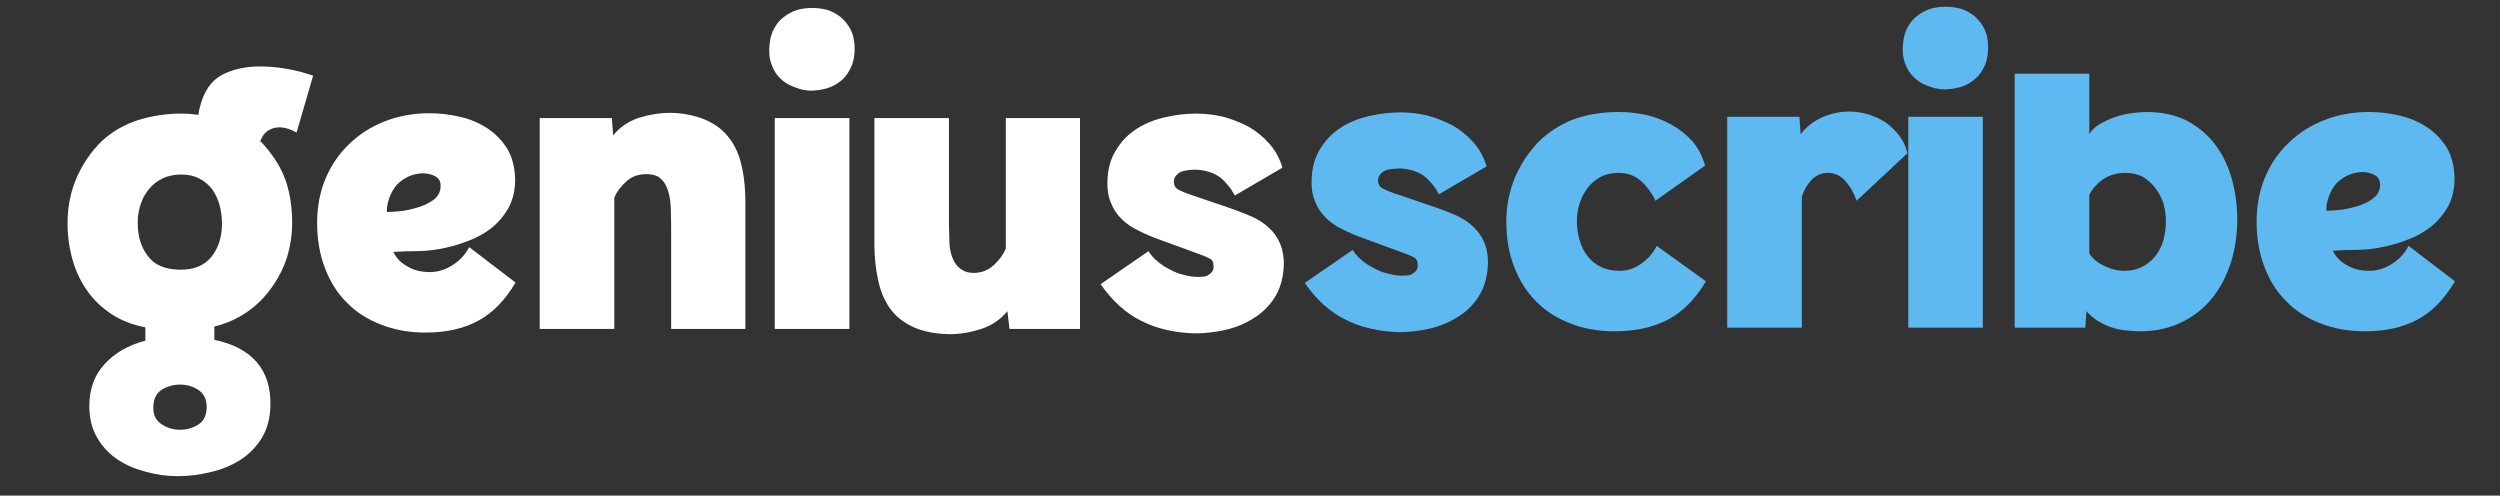 <svg xmlns="http://www.w3.org/2000/svg" xmlns:xlink="http://www.w3.org/1999/xlink" width="1024" zoomAndPan="magnify" viewBox="0 0 768 152.25" height="203" preserveAspectRatio="xMidYMid meet" version="1.0"><rect x="0" y="0" width="768" height="152.25" fill="#333333" stroke="none"/><defs><g/></defs><g fill="#ffffff" fill-opacity="1"><g transform="translate(17.033, 101.054)"><g><path d="M 38.656 -66.156 C 40.383 -66.156 42.156 -66.031 43.969 -65.781 C 43.969 -66.52 44.094 -67.258 44.344 -68 C 45.5 -72.875 47.77 -76.223 51.156 -78.047 C 54.457 -79.773 58.336 -80.641 62.797 -80.641 C 65.523 -80.641 68.297 -80.395 71.109 -79.906 C 73.91 -79.406 76.594 -78.703 79.156 -77.797 L 74.078 -60.328 C 72.18 -61.398 70.406 -61.938 68.75 -61.938 C 67.676 -61.938 66.688 -61.688 65.781 -61.188 C 64.539 -60.613 63.586 -59.422 62.922 -57.609 C 63.172 -57.441 63.422 -57.234 63.672 -56.984 C 63.836 -56.734 64.047 -56.484 64.297 -56.234 C 67.348 -52.766 69.535 -49.094 70.859 -45.219 C 72.098 -41.332 72.719 -37.16 72.719 -32.703 C 72.719 -28.984 72.18 -25.391 71.109 -21.922 C 69.953 -18.453 68.336 -15.316 66.266 -12.516 C 64.203 -9.617 61.727 -7.18 58.844 -5.203 C 55.863 -3.141 52.52 -1.656 48.812 -0.75 L 48.812 3.344 C 54.508 4.5 58.844 6.77 61.812 10.156 C 64.781 13.625 66.188 18.082 66.031 23.531 C 65.945 27.414 65.078 30.723 63.422 33.453 C 61.691 36.254 59.461 38.523 56.734 40.266 C 54.004 41.992 50.988 43.227 47.688 43.969 C 44.301 44.801 40.914 45.219 37.531 45.219 C 34.227 45.219 30.969 44.766 27.75 43.859 C 24.445 43.023 21.516 41.742 18.953 40.016 C 16.391 38.273 14.328 36.047 12.766 33.328 C 11.191 30.598 10.406 27.375 10.406 23.656 C 10.406 18.457 11.973 14.164 15.109 10.781 C 18.172 7.395 22.344 5 27.625 3.594 L 27.625 -0.5 C 23.656 -1.238 20.188 -2.598 17.219 -4.578 C 14.164 -6.566 11.645 -9.004 9.656 -11.891 C 7.676 -14.703 6.191 -17.883 5.203 -21.438 C 4.211 -24.977 3.719 -28.691 3.719 -32.578 C 3.719 -37.535 4.664 -42.203 6.562 -46.578 C 8.469 -50.867 11.031 -54.582 14.25 -57.719 C 17.383 -60.613 21.098 -62.766 25.391 -64.172 C 29.68 -65.492 34.102 -66.156 38.656 -66.156 Z M 38.656 -47.438 C 36.582 -47.438 34.723 -47.066 33.078 -46.328 C 31.336 -45.504 29.93 -44.43 28.859 -43.109 C 27.703 -41.785 26.836 -40.258 26.266 -38.531 C 25.598 -36.707 25.266 -34.766 25.266 -32.703 C 25.266 -28.492 26.301 -25.066 28.375 -22.422 C 30.352 -19.691 33.613 -18.285 38.156 -18.203 C 42.445 -18.117 45.707 -19.441 47.938 -22.172 C 50.082 -24.898 51.156 -28.285 51.156 -32.328 C 51.156 -34.305 50.91 -36.207 50.422 -38.031 C 49.922 -39.844 49.176 -41.453 48.188 -42.859 C 47.113 -44.266 45.789 -45.379 44.219 -46.203 C 42.656 -47.023 40.801 -47.438 38.656 -47.438 Z M 38.281 30.969 C 40.426 30.969 42.363 30.391 44.094 29.234 C 45.75 28.078 46.535 26.176 46.453 23.531 C 46.367 21.383 45.504 19.773 43.859 18.703 C 42.203 17.629 40.344 17.094 38.281 17.094 C 36.289 17.094 34.473 17.586 32.828 18.578 C 31.172 19.566 30.266 21.133 30.109 23.281 C 29.859 25.844 30.555 27.742 32.203 28.984 C 33.859 30.223 35.758 30.883 37.906 30.969 Z M 38.281 30.969 "/></g></g></g><g fill="#ffffff" fill-opacity="1"><g transform="translate(93.954, 101.054)"><g><path d="M 38.031 -66.266 C 41.164 -66.266 44.301 -65.895 47.438 -65.156 C 50.582 -64.414 53.395 -63.219 55.875 -61.562 C 58.344 -59.914 60.363 -57.812 61.938 -55.25 C 63.426 -52.688 64.211 -49.586 64.297 -45.953 C 64.297 -42.648 63.633 -39.758 62.312 -37.281 C 60.906 -34.801 59.129 -32.695 56.984 -30.969 C 54.754 -29.238 52.234 -27.875 49.422 -26.875 C 46.617 -25.801 43.77 -25.02 40.875 -24.531 C 38.477 -24.113 36.125 -23.906 33.812 -23.906 C 31.5 -23.906 29.188 -23.82 26.875 -23.656 C 27.789 -21.758 29.238 -20.273 31.219 -19.203 C 33.113 -18.047 35.426 -17.469 38.156 -17.469 C 40.551 -17.469 42.906 -18.211 45.219 -19.703 C 47.445 -21.18 49.098 -22.992 50.172 -25.141 L 64.422 -14.25 C 61.191 -8.789 57.348 -4.867 52.891 -2.484 C 48.43 -0.086 43.066 1.109 36.797 1.109 C 31.754 1.109 27.172 0.285 23.047 -1.359 C 18.91 -2.93 15.398 -5.203 12.516 -8.172 C 9.617 -11.066 7.391 -14.617 5.828 -18.828 C 4.254 -22.953 3.469 -27.535 3.469 -32.578 C 3.469 -37.535 4.332 -42.078 6.062 -46.203 C 7.801 -50.336 10.238 -53.891 13.375 -56.859 C 16.438 -59.828 20.07 -62.141 24.281 -63.797 C 28.488 -65.441 33.07 -66.266 38.031 -66.266 Z M 24.906 -35.922 C 25.812 -35.922 27.129 -36.004 28.859 -36.172 C 30.598 -36.336 32.375 -36.707 34.188 -37.281 C 36.008 -37.781 37.617 -38.523 39.016 -39.516 C 40.422 -40.504 41.207 -41.785 41.375 -43.359 C 41.539 -45.004 41.047 -46.16 39.891 -46.828 C 38.734 -47.484 37.41 -47.812 35.922 -47.812 C 32.867 -47.727 30.227 -46.57 28 -44.344 C 27.008 -43.188 26.223 -41.828 25.641 -40.266 C 25.066 -38.609 24.82 -37.16 24.906 -35.922 Z M 24.906 -35.922 "/></g></g></g><g fill="#ffffff" fill-opacity="1"><g transform="translate(161.709, 101.054)"><g><path d="M 4.094 0 L 4.094 -64.781 L 26.266 -64.781 L 26.641 -59.453 C 28.703 -62.016 31.383 -63.832 34.688 -64.906 C 37.906 -65.895 41.082 -66.391 44.219 -66.391 C 47.113 -66.391 50.004 -65.938 52.891 -65.031 C 55.703 -64.125 58.098 -62.805 60.078 -61.078 C 62.723 -58.68 64.582 -55.625 65.656 -51.906 C 66.727 -48.188 67.266 -43.848 67.266 -38.891 L 67.266 0 L 44.469 0 L 44.469 -30.719 C 44.469 -32.613 44.426 -34.844 44.344 -37.406 C 44.258 -39.969 43.766 -42.195 42.859 -44.094 C 42.285 -45.164 41.539 -46.035 40.625 -46.703 C 39.633 -47.273 38.359 -47.562 36.797 -47.562 C 34.316 -47.562 32.25 -46.781 30.594 -45.219 C 28.863 -43.645 27.664 -41.992 27 -40.266 L 27 0 Z M 4.094 0 "/></g></g></g><g fill="#ffffff" fill-opacity="1"><g transform="translate(232.808, 101.054)"><g><path d="M 28.125 0 L 5.203 0 L 5.203 -64.781 L 28.125 -64.781 Z M 16.594 -98.609 C 18.25 -98.609 19.863 -98.398 21.438 -97.984 C 22.914 -97.484 24.273 -96.738 25.516 -95.75 C 26.672 -94.758 27.66 -93.52 28.484 -92.031 C 29.234 -90.551 29.648 -88.781 29.734 -86.719 C 29.816 -84.32 29.484 -82.297 28.734 -80.641 C 27.992 -78.91 27.004 -77.508 25.766 -76.438 C 24.441 -75.281 22.957 -74.453 21.312 -73.953 C 19.57 -73.453 17.836 -73.203 16.109 -73.203 C 14.367 -73.285 12.719 -73.66 11.156 -74.328 C 9.5 -74.898 8.094 -75.766 6.938 -76.922 C 5.695 -78.078 4.789 -79.523 4.219 -81.266 C 3.551 -82.992 3.344 -85.016 3.594 -87.328 C 3.758 -89.316 4.254 -91.008 5.078 -92.406 C 5.816 -93.812 6.805 -94.969 8.047 -95.875 C 9.203 -96.781 10.523 -97.484 12.016 -97.984 C 13.504 -98.398 15.031 -98.609 16.594 -98.609 Z M 16.594 -98.609 "/></g></g></g><g fill="#ffffff" fill-opacity="1"><g transform="translate(264.765, 101.054)"><g><path d="M 3.844 -64.781 L 26.75 -64.781 L 26.75 -34.062 C 26.75 -32.164 26.789 -29.938 26.875 -27.375 C 26.875 -24.812 27.375 -22.582 28.375 -20.688 C 28.945 -19.613 29.727 -18.785 30.719 -18.203 C 31.625 -17.547 32.82 -17.219 34.312 -17.219 C 36.789 -17.219 38.895 -18.047 40.625 -19.703 C 42.281 -21.266 43.477 -22.914 44.219 -24.656 L 44.219 -64.781 L 67.016 -64.781 L 67.016 0 L 45.344 0 L 44.719 -5.453 C 42.57 -2.891 39.891 -1.07 36.672 0 C 33.367 1.07 30.145 1.609 27 1.609 C 22.457 1.523 18.703 0.781 15.734 -0.625 C 12.68 -2.02 10.285 -3.957 8.547 -6.438 C 6.816 -8.914 5.617 -11.848 4.953 -15.234 C 4.211 -18.617 3.844 -22.297 3.844 -26.266 Z M 3.844 -64.781 "/></g></g></g><g fill="#ffffff" fill-opacity="1"><g transform="translate(335.617, 101.054)"><g><path d="M 31.828 -48.938 C 31.172 -48.938 30.43 -48.895 29.609 -48.812 C 28.703 -48.727 27.914 -48.562 27.25 -48.312 C 26.594 -47.977 26.055 -47.566 25.641 -47.078 C 25.148 -46.492 24.941 -45.832 25.016 -45.094 C 25.016 -44.02 25.516 -43.234 26.516 -42.734 C 27.422 -42.242 28.492 -41.789 29.734 -41.375 L 42.125 -37.156 C 45.008 -36.164 47.609 -35.133 49.922 -34.062 C 52.148 -32.906 54.008 -31.461 55.5 -29.734 C 56.738 -28.242 57.645 -26.508 58.219 -24.531 C 58.719 -22.539 58.883 -20.598 58.719 -18.703 C 58.469 -15.148 57.52 -12.094 55.875 -9.531 C 54.219 -6.977 52.109 -4.914 49.547 -3.344 C 46.984 -1.688 44.133 -0.488 41 0.25 C 37.781 0.988 34.602 1.359 31.469 1.359 C 25.188 1.191 19.691 -0.086 14.984 -2.484 C 10.273 -4.797 6.109 -8.551 2.484 -13.75 L 17.219 -23.906 C 17.957 -22.664 18.906 -21.594 20.062 -20.688 C 21.219 -19.695 22.5 -18.867 23.906 -18.203 C 25.227 -17.461 26.633 -16.926 28.125 -16.594 C 29.602 -16.188 31.004 -15.984 32.328 -15.984 C 32.992 -15.984 33.656 -16.023 34.312 -16.109 C 34.969 -16.191 35.504 -16.438 35.922 -16.844 C 36.91 -17.426 37.32 -18.336 37.156 -19.578 C 37.156 -20.484 36.828 -21.141 36.172 -21.547 C 35.43 -21.961 34.359 -22.422 32.953 -22.922 L 20.438 -27.5 C 18.125 -28.32 16.02 -29.227 14.125 -30.219 C 12.145 -31.133 10.453 -32.289 9.047 -33.688 C 7.555 -35.094 6.441 -36.75 5.703 -38.656 C 4.867 -40.551 4.492 -42.738 4.578 -45.219 C 4.66 -49.008 5.531 -52.227 7.188 -54.875 C 8.75 -57.52 10.852 -59.707 13.5 -61.438 C 16.062 -63.094 18.992 -64.289 22.297 -65.031 C 25.516 -65.781 28.734 -66.156 31.953 -66.156 C 34.68 -66.156 37.453 -65.82 40.266 -65.156 C 42.984 -64.414 45.582 -63.383 48.062 -62.062 C 50.457 -60.656 52.562 -58.922 54.375 -56.859 C 56.195 -54.797 57.52 -52.359 58.344 -49.547 L 43.734 -41 C 42.41 -43.395 40.836 -45.297 39.016 -46.703 C 37.117 -48.023 34.723 -48.77 31.828 -48.938 Z M 31.828 -48.938 "/></g></g></g><g fill="#5eb9f0" fill-opacity="1"><g transform="translate(398.342, 100.668)"><g><path d="M 31.828 -48.922 C 31.172 -48.922 30.43 -48.879 29.609 -48.797 C 28.691 -48.711 27.906 -48.551 27.25 -48.312 C 26.594 -47.977 26.055 -47.562 25.641 -47.062 C 25.141 -46.488 24.93 -45.828 25.016 -45.078 C 25.016 -44.004 25.508 -43.223 26.5 -42.734 C 27.414 -42.234 28.488 -41.781 29.719 -41.375 L 42.109 -37.156 C 45.004 -36.164 47.609 -35.133 49.922 -34.062 C 52.148 -32.906 54.004 -31.457 55.484 -29.719 C 56.723 -28.238 57.633 -26.508 58.219 -24.531 C 58.707 -22.539 58.867 -20.598 58.703 -18.703 C 58.461 -15.148 57.516 -12.094 55.859 -9.531 C 54.211 -6.977 52.109 -4.914 49.547 -3.344 C 46.984 -1.688 44.133 -0.488 41 0.25 C 37.781 0.988 34.598 1.359 31.453 1.359 C 25.18 1.191 19.691 -0.086 14.984 -2.484 C 10.273 -4.785 6.109 -8.539 2.484 -13.75 L 17.219 -23.906 C 17.957 -22.664 18.906 -21.594 20.062 -20.688 C 21.219 -19.695 22.5 -18.867 23.906 -18.203 C 25.227 -17.461 26.629 -16.926 28.109 -16.594 C 29.598 -16.188 31.004 -15.984 32.328 -15.984 C 32.984 -15.984 33.645 -16.023 34.312 -16.109 C 34.969 -16.18 35.504 -16.426 35.922 -16.844 C 36.91 -17.426 37.32 -18.332 37.156 -19.562 C 37.156 -20.477 36.828 -21.141 36.172 -21.547 C 35.422 -21.961 34.348 -22.414 32.953 -22.906 L 20.438 -27.5 C 18.125 -28.32 16.02 -29.227 14.125 -30.219 C 12.133 -31.125 10.441 -32.281 9.047 -33.688 C 7.555 -35.094 6.441 -36.742 5.703 -38.641 C 4.867 -40.547 4.492 -42.734 4.578 -45.203 C 4.66 -49.004 5.531 -52.227 7.188 -54.875 C 8.75 -57.508 10.852 -59.695 13.5 -61.438 C 16.062 -63.082 18.992 -64.281 22.297 -65.031 C 25.516 -65.77 28.734 -66.141 31.953 -66.141 C 34.68 -66.141 37.445 -65.812 40.25 -65.156 C 42.977 -64.406 45.582 -63.367 48.062 -62.047 C 50.457 -60.648 52.562 -58.914 54.375 -56.844 C 56.188 -54.781 57.508 -52.348 58.344 -49.547 L 43.719 -41 C 42.395 -43.395 40.828 -45.289 39.016 -46.688 C 37.117 -48.008 34.723 -48.754 31.828 -48.922 Z M 31.828 -48.922 "/></g></g></g><g fill="#5eb9f0" fill-opacity="1"><g transform="translate(459.646, 100.668)"><g><path d="M 3.094 -32.578 C 3.094 -37.523 4.039 -42.191 5.938 -46.578 C 7.844 -50.867 10.406 -54.582 13.625 -57.719 C 17.094 -60.852 20.848 -63.082 24.891 -64.406 C 28.859 -65.645 33.07 -66.266 37.531 -66.266 C 40.332 -66.266 43.141 -65.973 45.953 -65.391 C 48.754 -64.734 51.352 -63.742 53.75 -62.422 C 56.145 -61.098 58.297 -59.406 60.203 -57.344 C 62.016 -55.195 63.332 -52.68 64.156 -49.797 L 48.922 -39.016 C 47.766 -41.41 46.281 -43.43 44.469 -45.078 C 42.562 -46.734 40.25 -47.562 37.531 -47.562 C 35.469 -47.562 33.648 -47.148 32.078 -46.328 C 30.504 -45.492 29.18 -44.379 28.109 -42.984 C 27.035 -41.578 26.211 -40.004 25.641 -38.266 C 25.055 -36.453 24.766 -34.598 24.766 -32.703 C 24.766 -30.641 25.055 -28.695 25.641 -26.875 C 26.129 -25.062 26.914 -23.453 28 -22.047 C 29.07 -20.641 30.43 -19.523 32.078 -18.703 C 33.734 -17.879 35.676 -17.469 37.906 -17.469 C 40.301 -17.469 42.531 -18.207 44.594 -19.688 C 46.656 -21.176 48.223 -22.992 49.297 -25.141 L 64.406 -14.25 C 61.188 -8.789 57.305 -4.867 52.766 -2.484 C 48.141 -0.086 42.691 1.109 36.422 1.109 C 31.297 1.109 26.711 0.285 22.672 -1.359 C 18.535 -2.93 15.023 -5.203 12.141 -8.172 C 9.242 -11.148 7.016 -14.703 5.453 -18.828 C 3.879 -22.953 3.094 -27.535 3.094 -32.578 Z M 3.094 -32.578 "/></g></g></g><g fill="#5eb9f0" fill-opacity="1"><g transform="translate(526.277, 100.668)"><g><path d="M 4.328 0 L 4.328 -64.781 L 26.5 -64.781 L 26.875 -59.453 C 28.695 -61.766 30.926 -63.5 33.562 -64.656 C 36.207 -65.812 38.973 -66.391 41.859 -66.391 C 43.848 -66.391 45.789 -66.098 47.688 -65.516 C 49.582 -64.941 51.359 -64.117 53.016 -63.047 C 54.578 -61.891 55.977 -60.523 57.219 -58.953 C 58.375 -57.391 59.203 -55.613 59.703 -53.625 L 44.094 -39.016 C 43.676 -40.086 43.18 -41.203 42.609 -42.359 C 41.941 -43.43 41.195 -44.422 40.375 -45.328 C 38.895 -46.816 37.203 -47.562 35.297 -47.562 C 34.055 -47.562 32.984 -47.312 32.078 -46.812 C 31.172 -46.32 30.426 -45.707 29.844 -44.969 C 29.188 -44.219 28.648 -43.43 28.234 -42.609 C 27.828 -41.785 27.5 -41 27.25 -40.25 L 27.25 0 Z M 4.328 0 "/></g></g></g><g fill="#5eb9f0" fill-opacity="1"><g transform="translate(581.018, 100.668)"><g><path d="M 28.109 0 L 5.203 0 L 5.203 -64.781 L 28.109 -64.781 Z M 16.594 -98.594 C 18.25 -98.594 19.859 -98.383 21.422 -97.969 C 22.91 -97.477 24.273 -96.738 25.516 -95.75 C 26.672 -94.75 27.66 -93.508 28.484 -92.031 C 29.234 -90.539 29.645 -88.766 29.719 -86.703 C 29.801 -84.305 29.473 -82.281 28.734 -80.625 C 27.992 -78.895 27.004 -77.492 25.766 -76.422 C 24.441 -75.266 22.953 -74.438 21.297 -73.938 C 19.566 -73.445 17.836 -73.203 16.109 -73.203 C 14.367 -73.285 12.711 -73.656 11.141 -74.312 C 9.492 -74.895 8.094 -75.766 6.938 -76.922 C 5.695 -78.078 4.789 -79.52 4.219 -81.25 C 3.551 -82.988 3.344 -85.016 3.594 -87.328 C 3.758 -89.305 4.254 -91 5.078 -92.406 C 5.816 -93.801 6.805 -94.953 8.047 -95.859 C 9.203 -96.773 10.523 -97.477 12.016 -97.969 C 13.504 -98.383 15.031 -98.594 16.594 -98.594 Z M 16.594 -98.594 "/></g></g></g><g fill="#5eb9f0" fill-opacity="1"><g transform="translate(612.971, 100.668)"><g><path d="M 28.859 -78.031 L 28.859 -59.453 C 29.598 -60.691 30.672 -61.723 32.078 -62.547 C 33.484 -63.367 35.008 -64.07 36.656 -64.656 C 38.312 -65.227 40.004 -65.641 41.734 -65.891 C 43.473 -66.141 45.004 -66.266 46.328 -66.266 C 51.035 -66.266 55.16 -65.395 58.703 -63.656 C 62.172 -61.844 65.062 -59.453 67.375 -56.484 C 69.688 -53.422 71.422 -49.91 72.578 -45.953 C 73.734 -41.898 74.312 -37.688 74.312 -33.312 C 74.312 -28.77 73.691 -24.438 72.453 -20.312 C 71.129 -16.102 69.234 -12.43 66.766 -9.297 C 64.203 -6.066 61.062 -3.547 57.344 -1.734 C 53.625 0.16 49.289 1.109 44.344 1.109 C 43.27 1.109 42.031 1.023 40.625 0.859 C 39.219 0.785 37.816 0.539 36.422 0.125 C 34.93 -0.289 33.484 -0.91 32.078 -1.734 C 30.586 -2.555 29.227 -3.672 28 -5.078 L 27.625 0 L 5.938 0 L 5.938 -78.031 Z M 40 -47.562 C 37.531 -47.562 35.344 -46.984 33.438 -45.828 C 31.539 -44.586 30.016 -42.938 28.859 -40.875 L 28.859 -22.797 C 29.93 -21.141 31.5 -19.859 33.562 -18.953 C 35.539 -17.961 37.566 -17.469 39.641 -17.469 C 41.785 -17.469 43.68 -17.922 45.328 -18.828 C 46.898 -19.648 48.223 -20.766 49.297 -22.172 C 50.367 -23.578 51.156 -25.188 51.656 -27 C 52.145 -28.812 52.391 -30.711 52.391 -32.703 C 52.391 -34.516 52.145 -36.332 51.656 -38.156 C 51.07 -39.883 50.242 -41.453 49.172 -42.859 C 48.098 -44.266 46.816 -45.422 45.328 -46.328 C 43.766 -47.148 41.988 -47.562 40 -47.562 Z M 40 -47.562 "/></g></g></g><g fill="#5eb9f0" fill-opacity="1"><g transform="translate(689.757, 100.668)"><g><path d="M 38.031 -66.266 C 41.164 -66.266 44.301 -65.895 47.438 -65.156 C 50.57 -64.406 53.379 -63.207 55.859 -61.562 C 58.336 -59.906 60.363 -57.797 61.938 -55.234 C 63.414 -52.68 64.195 -49.586 64.281 -45.953 C 64.281 -42.648 63.617 -39.758 62.297 -37.281 C 60.898 -34.801 59.125 -32.695 56.969 -30.969 C 54.738 -29.227 52.223 -27.863 49.422 -26.875 C 46.609 -25.801 43.758 -25.02 40.875 -24.531 C 38.477 -24.113 36.125 -23.906 33.812 -23.906 C 31.5 -23.906 29.188 -23.82 26.875 -23.656 C 27.781 -21.758 29.227 -20.273 31.219 -19.203 C 33.113 -18.047 35.426 -17.469 38.156 -17.469 C 40.539 -17.469 42.891 -18.207 45.203 -19.688 C 47.43 -21.176 49.082 -22.992 50.156 -25.141 L 64.406 -14.25 C 61.188 -8.789 57.348 -4.867 52.891 -2.484 C 48.43 -0.086 43.062 1.109 36.781 1.109 C 31.75 1.109 27.164 0.285 23.031 -1.359 C 18.906 -2.93 15.398 -5.203 12.516 -8.172 C 9.617 -11.066 7.391 -14.617 5.828 -18.828 C 4.254 -22.953 3.469 -27.535 3.469 -32.578 C 3.469 -37.523 4.332 -42.066 6.062 -46.203 C 7.801 -50.328 10.238 -53.875 13.375 -56.844 C 16.426 -59.82 20.062 -62.133 24.281 -63.781 C 28.488 -65.438 33.07 -66.266 38.031 -66.266 Z M 24.891 -35.922 C 25.805 -35.922 27.129 -36.004 28.859 -36.172 C 30.586 -36.336 32.363 -36.707 34.188 -37.281 C 36 -37.781 37.609 -38.523 39.016 -39.516 C 40.422 -40.504 41.207 -41.781 41.375 -43.344 C 41.531 -45 41.031 -46.156 39.875 -46.812 C 38.727 -47.477 37.41 -47.812 35.922 -47.812 C 32.867 -47.727 30.227 -46.57 28 -44.344 C 27 -43.188 26.211 -41.82 25.641 -40.25 C 25.055 -38.602 24.805 -37.16 24.891 -35.922 Z M 24.891 -35.922 "/></g></g></g></svg>